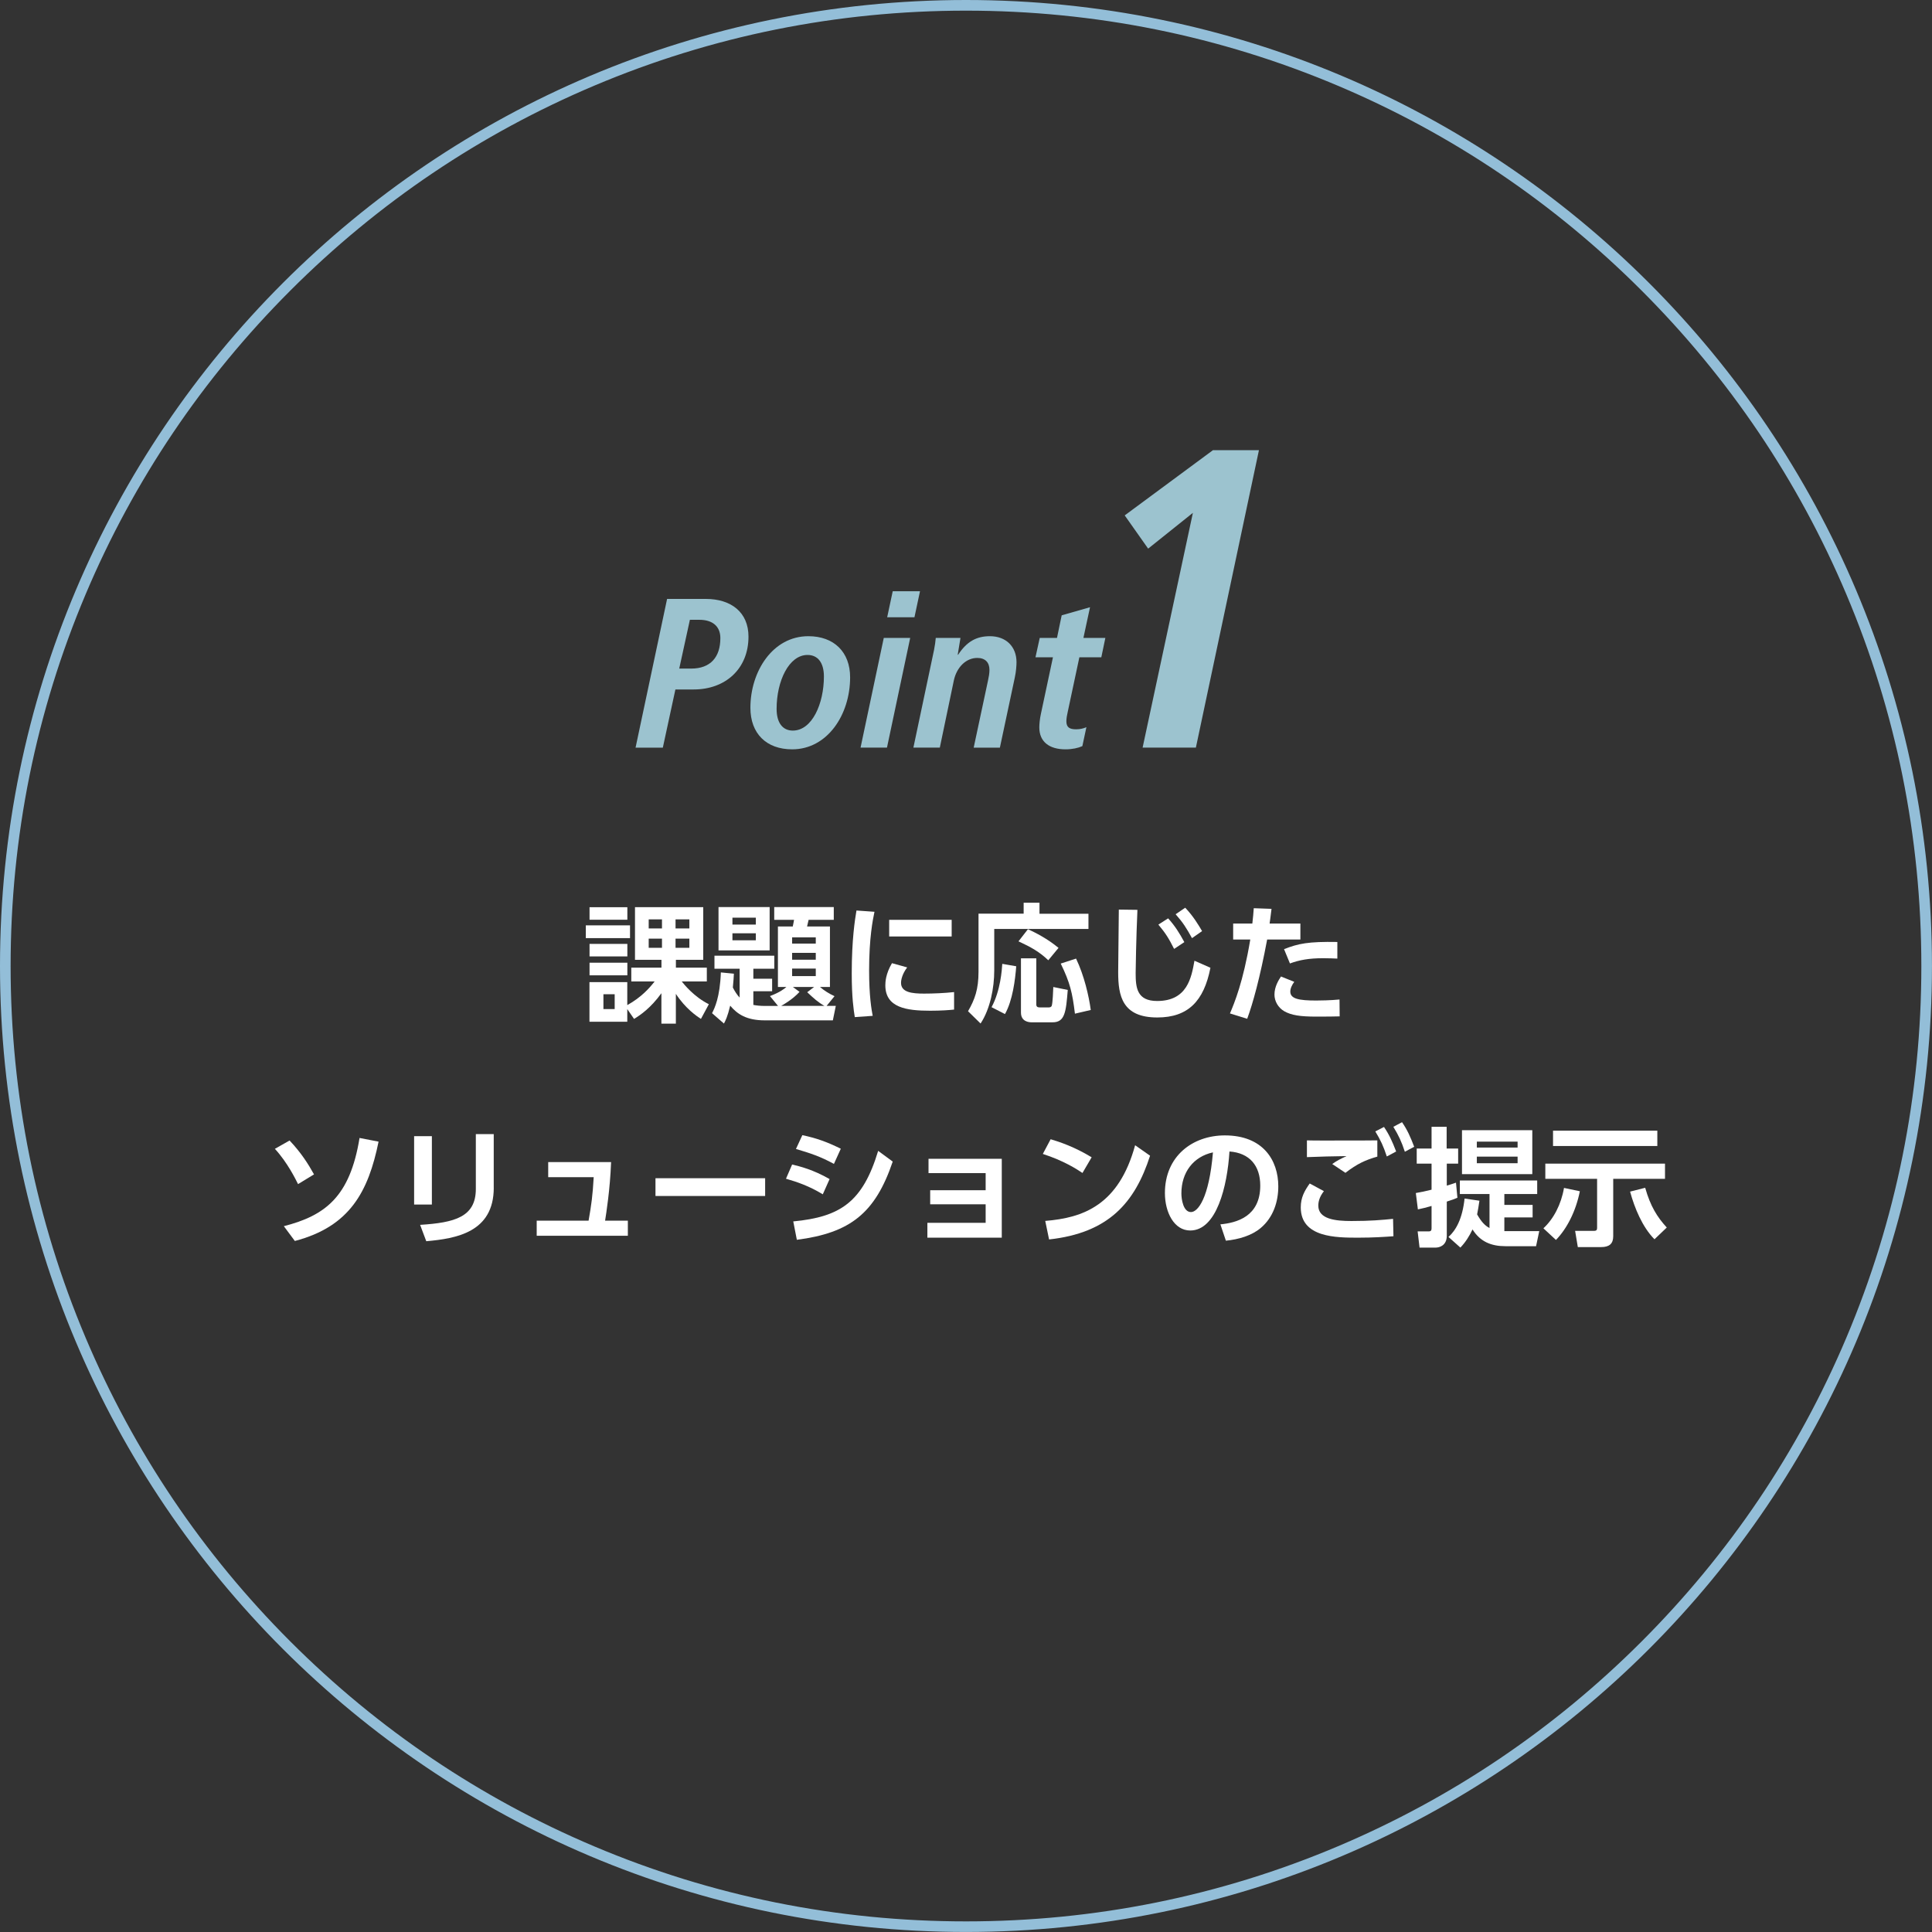 <?xml version="1.0" encoding="UTF-8"?><svg id="_レイヤー_2" xmlns="http://www.w3.org/2000/svg" viewBox="0 0 544.07 544.07"><rect x="0" y="0" width="544.07" height="544.07" fill="#333333" stroke="none"/><defs><style>.cls-1{fill:#93bed8;}.cls-2{fill:#fff;}.cls-3{fill:#9cc3cf;}</style></defs><g id="_レイヤー_3"><path class="cls-1" d="M272.03,3c36.32,0,71.55,7.11,104.72,21.14,32.04,13.55,60.81,32.95,85.52,57.66,24.71,24.71,44.11,53.48,57.66,85.52,14.03,33.17,21.14,68.4,21.14,104.72s-7.11,71.55-21.14,104.72c-13.55,32.04-32.95,60.81-57.66,85.52-24.71,24.71-53.48,44.11-85.52,57.66-33.17,14.03-68.4,21.14-104.72,21.14s-71.55-7.11-104.72-21.14c-32.04-13.55-60.81-32.95-85.52-57.66-24.71-24.71-44.11-53.48-57.66-85.52-14.03-33.17-21.14-68.4-21.14-104.72s7.11-71.55,21.14-104.72c13.55-32.04,32.95-60.81,57.66-85.52,24.71-24.71,53.48-44.11,85.52-57.66C200.48,10.11,235.71,3,272.03,3M272.03,0C121.79,0,0,121.79,0,272.03s121.79,272.03,272.03,272.03,272.03-121.79,272.03-272.03S422.27,0,272.03,0h0Z"/><path class="cls-2" d="M177.42,260.59v3.6h-12.45v-3.6h12.45ZM177.78,276.39v-3.89h8.49v-2.2h-7.45v-14.83h19.22v14.83h-7.7v2.2h8.71v3.89h-7.06c.68.86,3.46,4.32,7.63,6.41l-2.23,4.14c-1.19-.79-4.32-2.88-7.06-7.06v8.39h-4.07v-8.57c-3.06,4.25-6.01,6.19-7.7,7.24l-1.91-2.77v3.56h-10.65v-11.16h10.65v6.48c4-2.23,6.26-4.82,7.7-6.66h-6.59ZM176.67,255.48v3.53h-10.65v-3.53h10.65ZM176.67,265.81v3.53h-10.65v-3.53h10.65ZM176.67,271.1v3.56h-10.65v-3.56h10.65ZM173.1,279.99h-3.17v4.17h3.17v-4.17ZM186.42,258.9h-3.74v2.56h3.74v-2.56ZM186.42,264.33h-3.74v2.59h3.74v-2.59ZM194.13,258.9h-3.89v2.56h3.89v-2.56ZM194.13,264.33h-3.89v2.59h3.89v-2.59Z"/><path class="cls-2" d="M216.84,280.5c2.7-1.01,4.07-2.05,4.61-2.56h-2.38v-17.03h4.18c.18-.79.32-1.66.36-1.87h-5.58v-3.6h16.77v3.6h-7.09c-.14.65-.29,1.19-.43,1.87h6.44v17.03h-2.81c1.26,1.08,2.63,1.91,4.1,2.59l-2.23,2.74h2.59l-.83,4.07h-19.19c-5.11,0-7.74-1.76-9.72-4.14-.76,3.17-1.33,4.21-1.76,5.04l-3.35-2.92c.72-1.4,2.23-4.46,2.48-11.48l3.67.36c-.04.97-.11,1.94-.29,3.89.5,1.01,1.19,2.09,1.91,2.84v-8.13h-7.09v-3.67h16.85v3.67h-5.9v2.81h5.29v3.53h-5.29v3.85c.86.18,2.05.29,3.13.29h3.82l-2.27-2.77ZM202.34,255.44h14.4v12.2h-14.4v-12.2ZM206.26,258.43v1.94h6.59v-1.94h-6.59ZM206.26,262.82v1.98h6.59v-1.98h-6.59ZM225.16,279.31c-1.91,2.12-4.61,3.64-5.18,3.96h12.2c-1.8-1.01-3.06-2.16-4.86-3.85l1.94-1.48h-5.98l1.87,1.37ZM223.07,263.97v1.76h6.66v-1.76h-6.66ZM223.07,268.33v1.94h6.66v-1.94h-6.66ZM223.07,272.76v2.12h6.66v-2.12h-6.66Z"/><path class="cls-2" d="M246.26,256.77c-.47,2.2-1.51,7.38-1.51,16.52,0,7.27.68,11.05,1.01,12.78l-5.04.36c-.32-1.98-.86-5.44-.86-12.35,0-9.47.9-15.15,1.33-17.67l5.08.36ZM255.47,272.43c-1.44,1.91-1.73,3.56-1.73,4.36,0,2.66,3.06,3.02,6.48,3.02,2.66,0,5.8-.14,8.46-.43v4.93c-1.37.14-3.56.32-6.73.32-6.62,0-12.63-.83-12.63-7.16,0-.86.07-3.2,1.87-6.23l4.28,1.19ZM268,259.04v4.68h-17.6v-4.68h17.6Z"/><path class="cls-2" d="M288.27,254.22h4.46v3.1h13.79v4.28h-26.53v11.66c0,4.93-1.12,10.83-3.85,14.97l-3.53-3.46c1.91-3.31,2.95-6.19,2.95-11.09v-16.38h12.71v-3.1ZM286.18,272.11c-.29,3.78-1.01,9.65-3.17,13.46l-3.78-1.94c2.52-4.64,2.92-10.55,3.02-12.2l3.92.68ZM289.49,261.67c2.23,1.04,5.4,2.63,8.6,5.26l-2.88,3.49c-2.52-2.38-4.75-3.64-8.39-5.33l2.66-3.42ZM287.51,269.88h4.32v12.96c0,.65.32.86,1.01.86h2.45c.36,0,.76-.07.9-.5.25-.76.4-4.21.43-5.25l4.07.83c-.5,6.19-.79,9.11-4.25,9.11h-5.98c-.68,0-2.95-.18-2.95-2.74v-15.26ZM303.03,269.95c2.3,4.82,3.6,10.51,4.14,14.47l-4.46,1.04c-.72-5.9-1.37-8.71-4-14.11l4.32-1.4Z"/><path class="cls-2" d="M320.31,256.23c-.36,7.96-.5,16.92-.5,17.78,0,4.14.36,7.88,6.05,7.88,8.46,0,9.65-6.51,10.51-11.34l4.5,1.98c-1.84,9.39-6.3,14-14.97,14-9.9,0-11.01-6.12-11.01-12.74,0-2.77.18-15.12.18-17.64l5.26.07ZM328.95,258.61c1.87,2.05,3.17,4.1,4.57,6.7l-2.88,1.91c-1.51-2.99-2.41-4.43-4.43-6.84l2.74-1.76ZM333.77,255.62c2.27,2.38,3.78,4.93,4.75,6.59l-2.84,1.98c-1.58-2.84-2.45-4.28-4.61-6.73l2.7-1.84Z"/><path class="cls-2" d="M346.37,285.39c1.22-2.88,3.71-8.78,5.72-20.81h-4.82v-4.5h5.4c.22-2.02.29-2.66.4-4.32l5,.18c-.32,2.63-.36,2.84-.54,4.14h8.67v4.5h-9.36c-2.02,10.76-4.03,18.03-5.62,22.32l-4.86-1.51ZM364.48,276.5c-.61.79-1.12,1.84-1.12,2.74,0,2.05,2.45,2.52,7.31,2.52.97,0,4.03-.04,6.55-.29l.04,4.75c-1.48.04-3.42.07-6.52.07-4.68,0-7.09-.4-9.07-1.51-1.76-1.01-2.77-2.88-2.77-4.68,0-2.27,1.19-4.14,1.84-5.11l3.74,1.51ZM376.61,269.95c-1.01-.04-2.34-.11-3.96-.11-4.03,0-6.73.5-9.39,1.48l-1.66-4.03c4.03-1.58,6.84-2.16,15.01-2.02v4.68Z"/><path class="cls-2" d="M83.93,333.45c-.65-1.3-2.95-6.05-6.52-9.93l4.14-2.34c3.24,3.42,5.29,6.66,6.88,9.54l-4.5,2.74ZM79.94,345.3c11.63-2.99,18.61-8.24,21.31-24.84l5.36,1.04c-2.88,14.04-8.06,23.9-23.58,27.97l-3.1-4.17Z"/><path class="cls-2" d="M121.62,339.21h-5v-19.26h5v19.26ZM139.05,334.46c0,12.56-10.55,14.33-19.01,15.08l-1.73-4.61c9.72-.61,15.69-2.2,15.69-10.11v-15.44h5.04v15.08Z"/><path class="cls-2" d="M176.81,343.75v4.25h-25.67v-4.25h14.61c.79-4.46,1.15-7.06,1.44-12.24h-12.81v-4.25h17.71c-.29,7.74-1.37,14.43-1.69,16.49h6.41Z"/><path class="cls-2" d="M215.47,331.8v5h-30.88v-5h30.88Z"/><path class="cls-2" d="M231.71,336.33c-3.92-2.38-7.27-3.49-10.37-4.39l1.73-4c2.12.5,5.94,1.44,10.55,4.1l-1.91,4.28ZM223.4,343.96c13.28-1.26,19.55-5.47,23.9-19.87l4.1,3.02c-4.93,14.54-11.95,20.08-27,22.03l-1.01-5.18ZM234.84,327.77c-3.78-2.09-6.8-3.06-10.69-4.21l1.8-3.89c3.92.83,6.8,1.84,10.83,3.82l-1.94,4.28Z"/><path class="cls-2" d="M261.95,339.14v-3.96h15.62v-4.82h-16.09v-4.03h20.63v22.21h-20.95v-4.18h16.41v-5.22h-15.62Z"/><path class="cls-2" d="M304.83,330.32c-1.58-1.08-5.29-3.46-11.16-5.36l2.2-4.14c2.63.79,6.66,2.12,11.55,5.08l-2.59,4.43ZM294.35,343.82c10.69-.86,20.7-4.43,25.31-21.31l4.21,2.95c-4.28,13.28-11.7,21.74-28.44,23.58l-1.08-5.22Z"/><path class="cls-2" d="M343.67,344.79c4.54-.43,11.23-2.16,11.23-10.91,0-5.62-3.02-9.21-8.67-9.61-.61,9.83-3.64,22.25-11.05,22.25-4.57,0-7.13-5.15-7.13-10.55,0-10.37,7.78-16.23,16.88-16.23,10.73,0,15.05,6.98,15.05,14.36,0,4.25-1.37,8.71-4.97,11.73-2.52,2.12-6.16,3.2-9.79,3.56l-1.55-4.61ZM332.69,336.08c0,1.69.54,5.25,2.7,5.25,1.91,0,5.08-3.78,6.19-16.81-5.51,1.19-8.89,5.62-8.89,11.55Z"/><path class="cls-2" d="M372.83,335.43c-1.33,1.69-1.58,3.1-1.58,4.1,0,3.82,4.9,4.32,9.32,4.32,5.33,0,8.57-.29,11.73-.61l.11,4.9c-2.52.18-5.69.4-9.9.4-6.19,0-16.2,0-16.2-8.53,0-2.77,1.04-4.64,2.52-6.73l4,2.16ZM387.88,325.71c-3.31.94-5.69,2.02-9,4.57l-3.71-2.48c1.3-.94,2.3-1.44,4.03-2.23-3.28.04-7.99.14-11.16.29v-4.72c2.45.07,5.87.04,9.97.04,2.77,0,8.46,0,9.86-.04v4.57ZM389.75,317.36c1.48,2.2,2.34,4.1,3.42,6.91l-2.63,1.4c-.97-2.92-1.69-4.5-3.24-7.05l2.45-1.26ZM394.83,316.03c1.51,2.2,2.34,4.1,3.42,6.91l-2.63,1.4c-.97-2.92-1.73-4.54-3.24-7.02l2.45-1.3Z"/><path class="cls-2" d="M410.42,337.3c-.83.36-1.3.54-2.99,1.08v9.61c0,2.74-2.02,3.35-3.17,3.35h-4.5l-.54-4.57h3.13c.61,0,.79-.29.79-.86v-6.3c-1.58.47-2.38.65-3.85.97l-.58-4.61c1.66-.29,2.66-.5,4.43-.94v-7.34h-4.18v-4.25h4.18v-6.12h4.25v6.12h3.24v4.25h-3.2v6.19c.9-.25,1.33-.4,2.59-.83l.4,4.25ZM407.9,348.35c2.12-1.91,3.92-5.11,4.54-10.83l4.18.61c-.25,1.76-.4,2.56-.65,3.85,1.19,2.09,2.16,3.13,3.49,3.85v-9.58h-8.35v-3.82h21.78v3.82h-9.25v3.06h7.96v3.53h-7.96v3.85h9.83l-.9,4.25h-8.64c-3.96,0-7.09-1.26-9.25-4.72-.94,1.94-1.94,3.56-3.42,5.11l-3.35-2.99ZM431.51,330.65h-19.8v-12.38h19.8v12.38ZM427.37,321.5h-11.48v1.66h11.48v-1.66ZM427.37,325.71h-11.48v1.87h11.48v-1.87Z"/><path class="cls-2" d="M444.9,335.47c-1.12,5.65-3.67,10.58-6.73,13.71l-3.53-3.28c2.88-2.66,5-6.73,5.8-11.37l4.46.94ZM435.19,327.69h33.69v4.28h-14.58v16.16c0,2.09-1.08,3.06-3.38,3.06h-6.59l-.76-4.57h5.36c.79,0,.83-.43.83-.94v-13.71h-14.58v-4.28ZM437.35,318.41h29.37v4.32h-29.37v-4.32ZM465.93,349c-3.42-3.42-5.65-8.89-6.88-13.43l4.25-1.08c1.48,5.22,3.38,8.24,6.08,11.19l-3.46,3.31Z"/><path class="cls-3" d="M321.77,210.54l14.16-66.12-12.6,10.08-6.6-9.36,24.84-18.36h12.96l-17.76,83.76h-15Z"/><path class="cls-3" d="M178.98,210.54l8.88-41.88h10.86c7.2,0,12.06,3.78,12.06,10.62,0,9.12-6.54,14.88-15.42,14.88h-5.16l-3.54,16.38h-7.68ZM194.64,188.28c5.46,0,8.22-3.24,8.22-8.58,0-3.3-2.16-5.16-5.94-5.16h-2.64l-3,13.74h3.36Z"/><path class="cls-3" d="M211.32,199.32c0-10.2,6.24-20.16,16.32-20.16,7.2,0,11.76,4.44,11.76,11.58,0,10.56-6.42,20.28-16.32,20.28-7.26,0-11.76-4.44-11.76-11.7ZM232.02,190.5c0-3.84-1.68-6.06-4.62-6.06-5.22,0-8.7,7.32-8.7,15.18,0,3.9,1.68,6.12,4.56,6.12,5.46,0,8.76-7.62,8.76-15.24Z"/><path class="cls-3" d="M242.34,210.54l6.54-30.9h7.44l-6.54,30.9h-7.44ZM249.84,173.82l1.56-7.32h7.68l-1.56,7.32h-7.68Z"/><path class="cls-3" d="M274.2,210.54l4.02-18.84c.24-1.08.42-2.1.42-3.06,0-2.1-1.2-3.36-3.42-3.36-3.24,0-5.82,2.7-6.6,6.3l-3.96,18.96h-7.44l5.82-27.54c.24-1.2.42-2.52.48-3.36h6.96l-.78,4.74h.12c2.4-3.66,5.1-5.22,8.94-5.22,4.56,0,7.5,2.94,7.5,7.32,0,.9-.12,2.7-.48,4.32l-4.2,19.74h-7.38Z"/><path class="cls-3" d="M304.8,210.12c-1.2.54-2.88.9-4.74.9-4.62,0-7.38-2.16-7.38-6.18,0-.78.12-2.4.48-3.96l3.36-15.78h-4.92l1.2-5.46h4.86l1.32-6.36,7.98-2.28-1.86,8.64h6.18l-1.14,5.46h-6.18l-3.3,15.48c-.18.72-.36,1.8-.36,2.52,0,1.74.9,2.28,2.76,2.28,1.08,0,2.1-.24,2.88-.6l-1.14,5.34Z"/></g></svg>